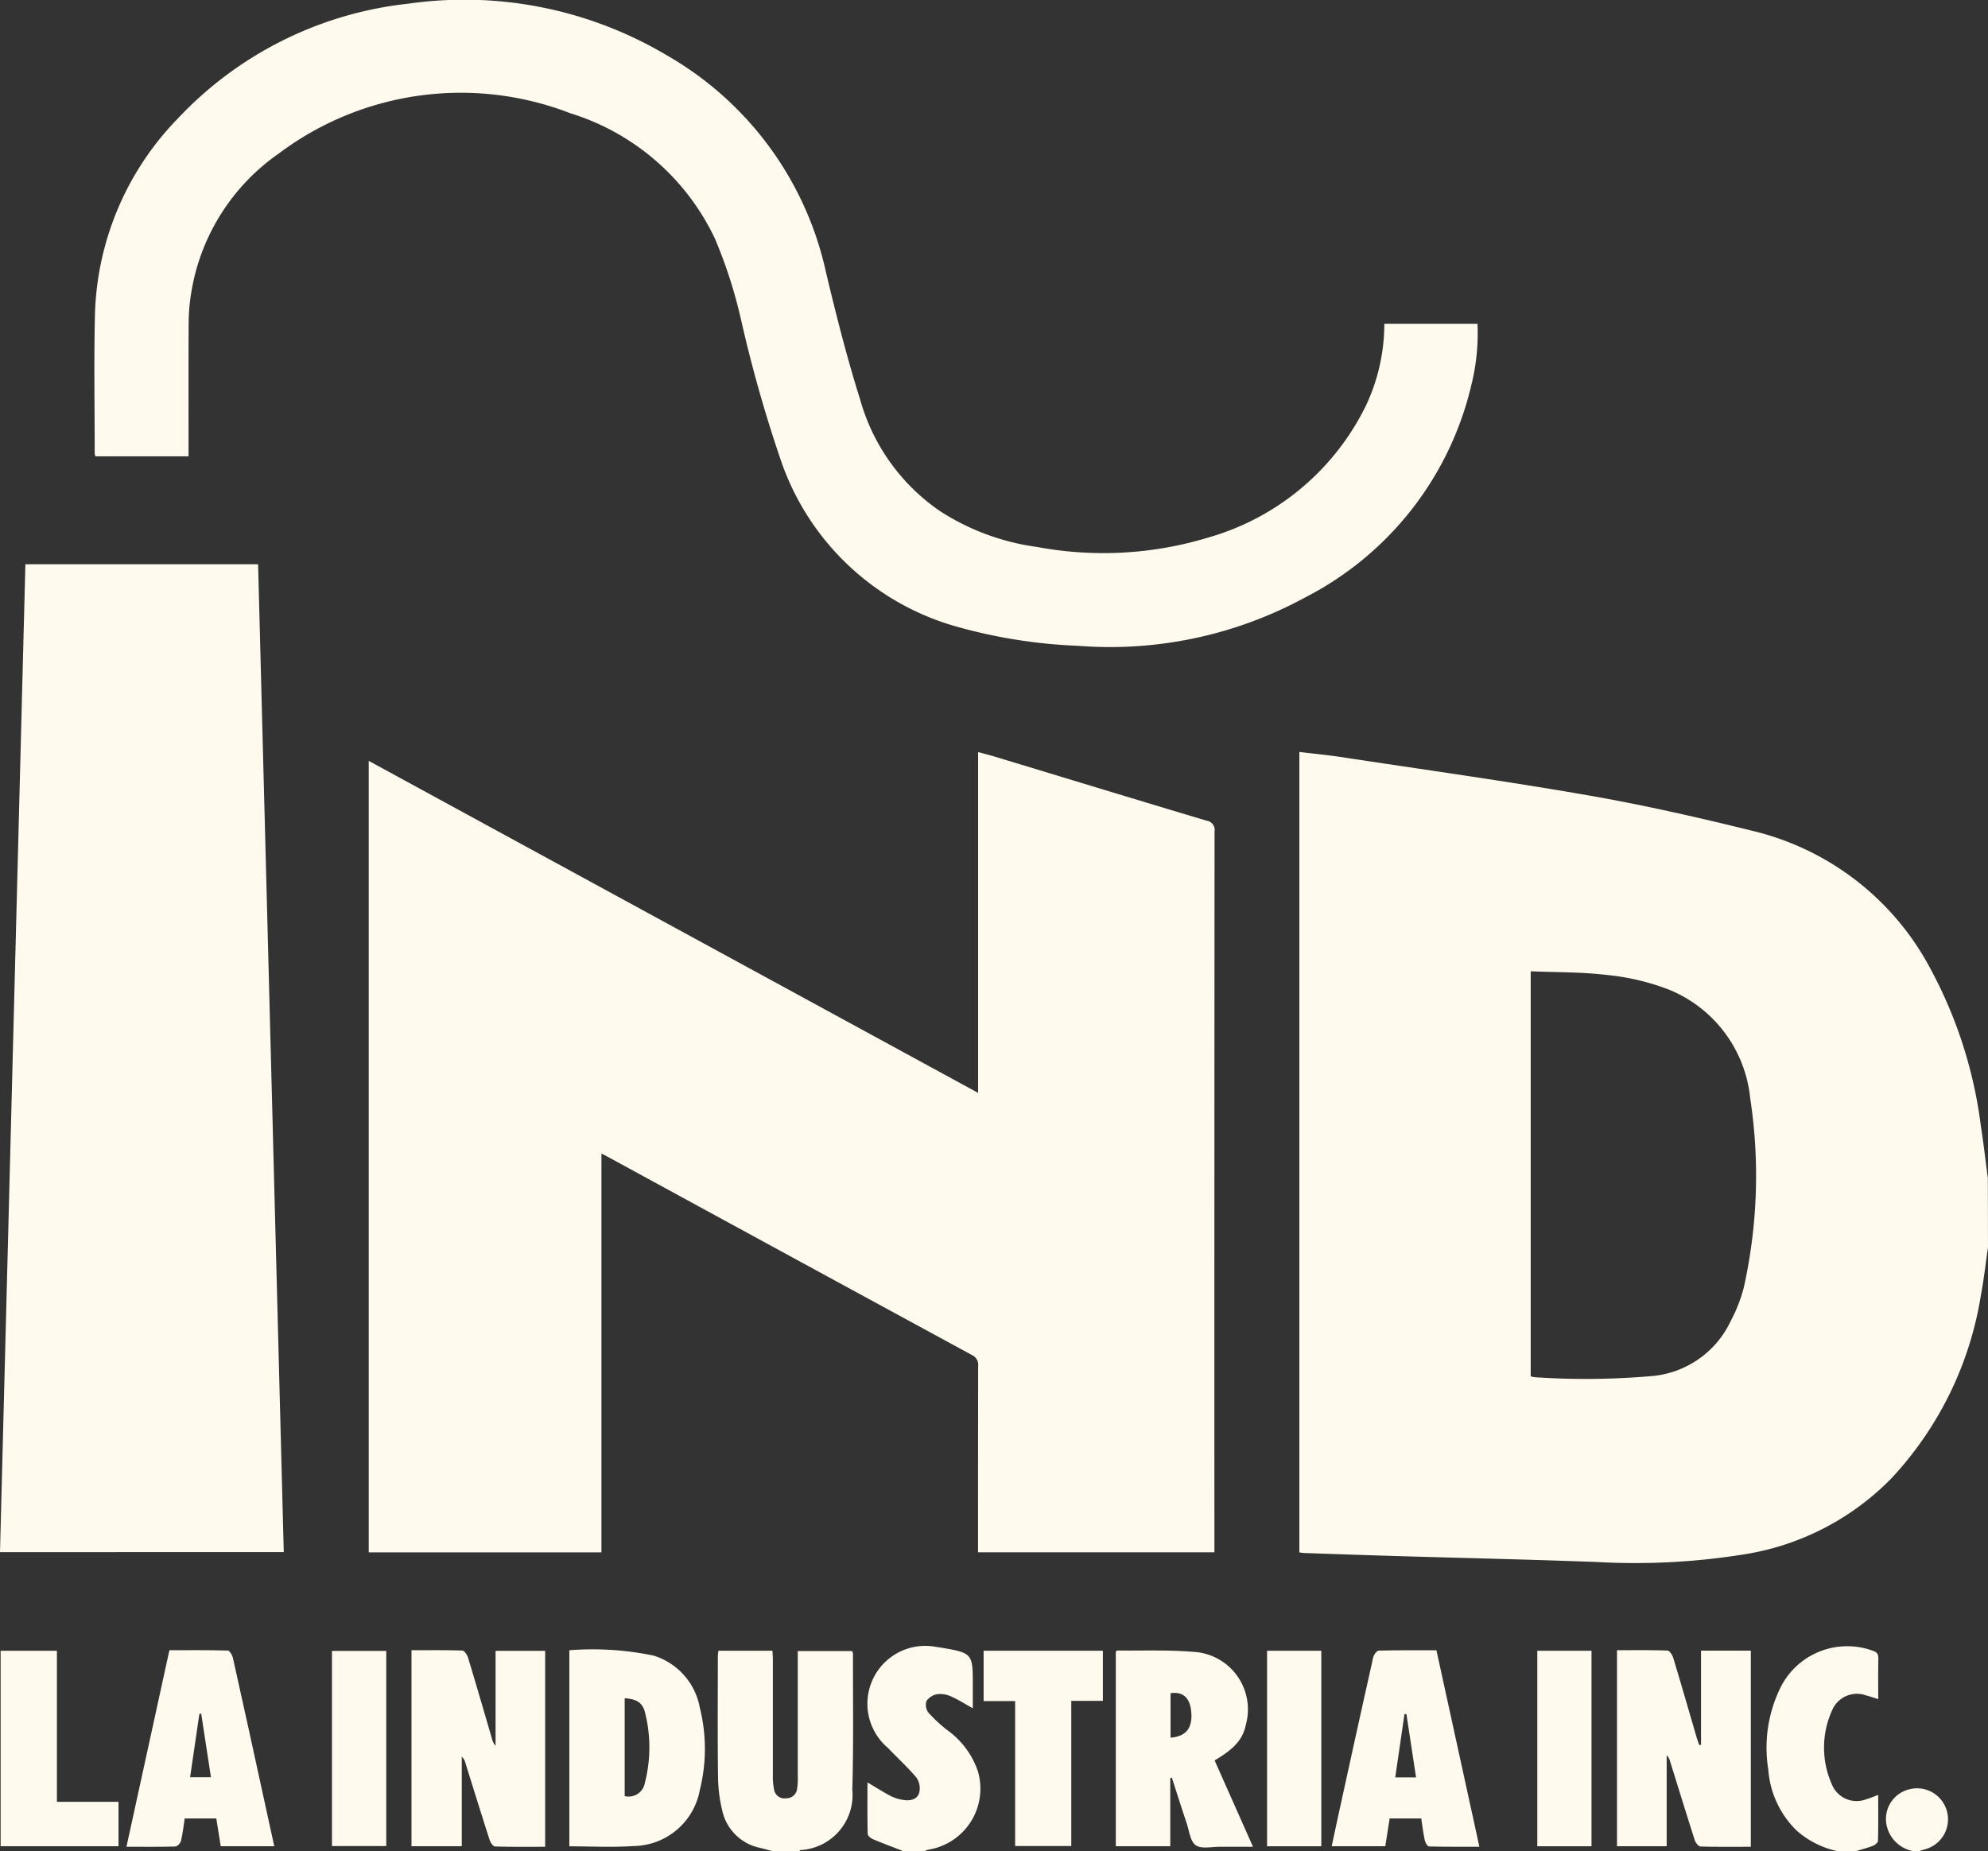 <?xml version="1.0" encoding="UTF-8"?> <svg xmlns="http://www.w3.org/2000/svg" xmlns:xlink="http://www.w3.org/1999/xlink" width="103.574" height="96.46" viewBox="0 0 103.574 96.46"><rect x="0" y="0" width="103.574" height="96.46" fill="#333333" stroke="none"/><defs><clipPath id="clip-path"><rect id="Rectangle_20" data-name="Rectangle 20" width="103.574" height="96.46" transform="translate(0 0)" fill="none"></rect></clipPath></defs><g id="ind" transform="translate(0 0)"><g id="Group_25" data-name="Group 25" clip-path="url(#clip-path)"><path id="Path_956" data-name="Path 956" d="M103.573,64.99c-.122.842-.216,1.689-.373,2.524a18.173,18.173,0,0,1-4.659,9.517A13.713,13.713,0,0,1,90.7,81.017a35.642,35.642,0,0,1-7.51.372c-3.507-.131-7.015-.208-10.522-.312-1.562-.047-3.124-.1-4.686-.155-.088,0-.176-.019-.286-.031V39.181c.72.087,1.429.153,2.133.26,4.33.659,8.671,1.26,12.985,2.014,2.923.511,5.823,1.175,8.7,1.889a14.228,14.228,0,0,1,9.1,7.207,23.317,23.317,0,0,1,2.584,8.093c.144.916.247,1.838.369,2.757ZM79.749,71.713a1.25,1.25,0,0,0,.216.049,39.81,39.81,0,0,0,6.148-.065,5.02,5.02,0,0,0,4.058-2.867,7.953,7.953,0,0,0,.681-1.746,26.825,26.825,0,0,0,.332-9.866,6.842,6.842,0,0,0-4.321-5.687,12.372,12.372,0,0,0-3.158-.731c-1.3-.155-2.62-.134-3.956-.19Z" fill="#fffaed"></path><path id="Path_957" data-name="Path 957" d="M40.266,96.46c-.218-.058-.435-.119-.655-.173a2.534,2.534,0,0,1-1.984-1.954,7.764,7.764,0,0,1-.218-1.772c-.026-2.085-.011-4.17-.009-6.256,0-.089.017-.177.028-.292h2.817c.006.152.02.313.02.473q0,3.036,0,6.073a3.311,3.311,0,0,0,.063.682.55.55,0,0,0,.64.46.555.555,0,0,0,.561-.5,3.2,3.2,0,0,0,.035-.6q0-3.012,0-6.026v-.546h2.825a.369.369,0,0,1,.051.138c-.005,2.361.033,4.723-.035,7.082a2.873,2.873,0,0,1-2.7,3.15c-.022,0-.041.041-.061.062Z" fill="#fffaed"></path><path id="Path_958" data-name="Path 958" d="M47.075,96.46c-.537-.208-1.077-.408-1.607-.632-.111-.047-.259-.181-.262-.278-.02-.882-.011-1.764-.011-2.676.451.267.836.514,1.24.724a2.135,2.135,0,0,0,.655.193c.343.053.7-.032.8-.379a.977.977,0,0,0-.14-.782c-.458-.551-1-1.036-1.492-1.556A3.014,3.014,0,0,1,48.8,85.819c.137.018.273.039.409.063,1.4.242,1.473.334,1.473,1.729v1.4c-.412-.229-.757-.451-1.128-.614a1.332,1.332,0,0,0-.711-.121.865.865,0,0,0-.572.353.682.682,0,0,0,.1.612,8.809,8.809,0,0,0,.934.875,4.366,4.366,0,0,1,1.635,2.154,3.217,3.217,0,0,1-2.607,4.113.644.644,0,0,0-.155.078Z" fill="#fffaed"></path><path id="Path_959" data-name="Path 959" d="M95.752,96.46a4.69,4.69,0,0,1-2.144-1.073,4.939,4.939,0,0,1-1.48-3.176,7.127,7.127,0,0,1,.6-4.209,3.885,3.885,0,0,1,4.812-2c.217.067.329.157.322.411-.017.688-.006,1.378-.006,2.12-.239-.073-.446-.144-.658-.2a1.4,1.4,0,0,0-1.735.76,4.7,4.7,0,0,0-.027,3.876,1.39,1.39,0,0,0,1.8.781c.188-.053.369-.133.618-.225,0,.82.009,1.607-.012,2.393,0,.09-.15.215-.256.256-.3.115-.606.194-.911.287Z" fill="#fffaed"></path><path id="Path_960" data-name="Path 960" d="M99.709,96.46a1.735,1.735,0,0,1-1.4-1.279,1.591,1.591,0,0,1,1.114-1.935,1.616,1.616,0,1,1,.816,3.126,2.523,2.523,0,0,0-.253.088Z" fill="#fffaed"></path><path id="Path_961" data-name="Path 961" d="M50.959,56.948V39.186c.308.085.57.149.828.227,3.691,1.119,7.379,2.244,11.074,3.35a.486.486,0,0,1,.417.567q-.013,18.563-.008,37.123v.43H50.955v-.539q0-4.577.006-9.154a.56.56,0,0,0-.319-.582q-9.484-5.153-18.96-10.322c-.091-.05-.184-.1-.348-.182V80.886H19.211V39.646c10.571,5.762,21.112,11.506,31.748,17.3" fill="#fffaed"></path><path id="Path_962" data-name="Path 962" d="M0,80.876Q.66,55.169,1.323,29.4H13.447q.666,25.676,1.337,51.473Z" fill="#fffaed"></path><path id="Path_963" data-name="Path 963" d="M72.119,16.87h4.858a11.181,11.181,0,0,1-.321,3.195,16.728,16.728,0,0,1-8.645,11.058,21.267,21.267,0,0,1-11.832,2.528,27.239,27.239,0,0,1-6.337-1A13.544,13.544,0,0,1,40.7,24.037,71.291,71.291,0,0,1,38.6,16.622a25.078,25.078,0,0,0-1.351-4.185A12.38,12.38,0,0,0,29.711,5.9,15.783,15.783,0,0,0,14.524,8a10.955,10.955,0,0,0-4.573,7.332A9.69,9.69,0,0,0,9.829,16.8c-.013,2.147-.006,4.294-.006,6.44v.538H4.968a.839.839,0,0,1-.034-.164c0-2.362-.043-4.724.01-7.084A15.211,15.211,0,0,1,9.241,6.2,19.318,19.318,0,0,1,21.28.191,20.643,20.643,0,0,1,34.724,2.872a17.279,17.279,0,0,1,8.315,11.34c.528,2.217,1.09,4.431,1.772,6.6a10.472,10.472,0,0,0,4.133,5.8A12.35,12.35,0,0,0,54.031,28.5a18.814,18.814,0,0,0,8.95-.5,13.159,13.159,0,0,0,8.2-6.9,10,10,0,0,0,.942-4.228" fill="#fffaed"></path><path id="Path_964" data-name="Path 964" d="M88.623,90.914V86.008h2.594v10.22c-.88,0-1.751.011-2.621-.014-.1,0-.253-.189-.295-.319-.44-1.369-.862-2.744-1.29-4.118a.687.687,0,0,0-.178-.32V96.2H84.245V85.986c.887,0,1.758-.013,2.627.017.107,0,.255.226.3.372.417,1.377.814,2.76,1.218,4.141.041.138.091.274.137.41l.1-.012" fill="#fffaed"></path><path id="Path_965" data-name="Path 965" d="M21.439,85.987c.906,0,1.776-.013,2.645.017.108,0,.258.223.3.368.422,1.391.826,2.787,1.235,4.182a1,1,0,0,0,.2.419V86.019h2.584V96.228c-.875,0-1.743.011-2.61-.016-.1,0-.239-.2-.281-.334-.428-1.325-.838-2.655-1.254-3.984a.761.761,0,0,0-.2-.367V96.2H21.439Z" fill="#fffaed"></path><path id="Path_966" data-name="Path 966" d="M29.663,96.205V85.988a15.528,15.528,0,0,1,4.388.279,3.494,3.494,0,0,1,2.411,2.722,8.846,8.846,0,0,1,0,4.275,3.561,3.561,0,0,1-3.482,2.927c-1.081.074-2.171.014-3.316.014m2.882-7.718v5.1a.856.856,0,0,0,1.049-.677,7.42,7.42,0,0,0,.012-3.671c-.126-.52-.441-.712-1.061-.75" fill="#fffaed"></path><path id="Path_967" data-name="Path 967" d="M60.971,92.64V96.2H58.133V86.053c.027-.02.052-.052.077-.052,1.316.016,2.639-.04,3.948.07a3,3,0,0,1,2.756,3.775c-.157.768-.577,1.26-1.633,1.882.651,1.466,1.306,2.939,2,4.5-.619,0-1.177,0-1.735,0-.427,0-.96.125-1.249-.081S61.96,95.4,61.825,95c-.265-.789-.516-1.582-.772-2.373l-.082.017m.014-2.1c.841-.066,1.181-.544,1.067-1.443-.084-.664-.451-.97-1.067-.873Z" fill="#fffaed"></path><path id="Path_968" data-name="Path 968" d="M74.837,85.986c.746,3.411,1.483,6.785,2.238,10.24-.9,0-1.764.008-2.627-.015-.078,0-.192-.2-.218-.324-.08-.372-.124-.751-.184-1.136H72.4c-.076.487-.149.953-.226,1.449H69.38c.207-.958.4-1.882.607-2.8.514-2.347,1.027-4.693,1.555-7.037.032-.139.187-.354.289-.356.993-.027,1.987-.017,3.006-.017m-1.564,3.33-.1-.008c-.159,1.091-.319,2.182-.482,3.3h1.084l-.5-3.292" fill="#fffaed"></path><path id="Path_969" data-name="Path 969" d="M14.288,96.2H11.5c-.079-.492-.153-.959-.231-1.449H9.622c-.061.394-.1.789-.193,1.172-.028.118-.189.288-.293.291-.825.024-1.652.013-2.547.013.75-3.431,1.488-6.815,2.237-10.241,1.025,0,2.035-.011,3.042.017.094,0,.234.239.267.387q.829,3.717,1.636,7.441c.17.773.337,1.547.517,2.369m-3.8-6.905-.1.008c-.16,1.09-.321,2.181-.484,3.3h1.086c-.173-1.13-.34-2.218-.507-3.305" fill="#fffaed"></path><path id="Path_970" data-name="Path 970" d="M57.46,88.625H55.813v7.564H52.888V88.636H51.246V86.013H57.46Z" fill="#fffaed"></path><path id="Path_971" data-name="Path 971" d="M.032,96.2V86.015H2.965v7.871h3.21V96.2Z" fill="#fffaed"></path><rect id="Rectangle_17" data-name="Rectangle 17" width="2.828" height="10.168" transform="translate(17.295 86.023)" fill="#fffaed"></rect><rect id="Rectangle_18" data-name="Rectangle 18" width="2.825" height="10.187" transform="translate(66.014 86.014)" fill="#fffaed"></rect><rect id="Rectangle_19" data-name="Rectangle 19" width="2.824" height="10.187" transform="translate(80.093 86.014)" fill="#fffaed"></rect></g></g></svg> 